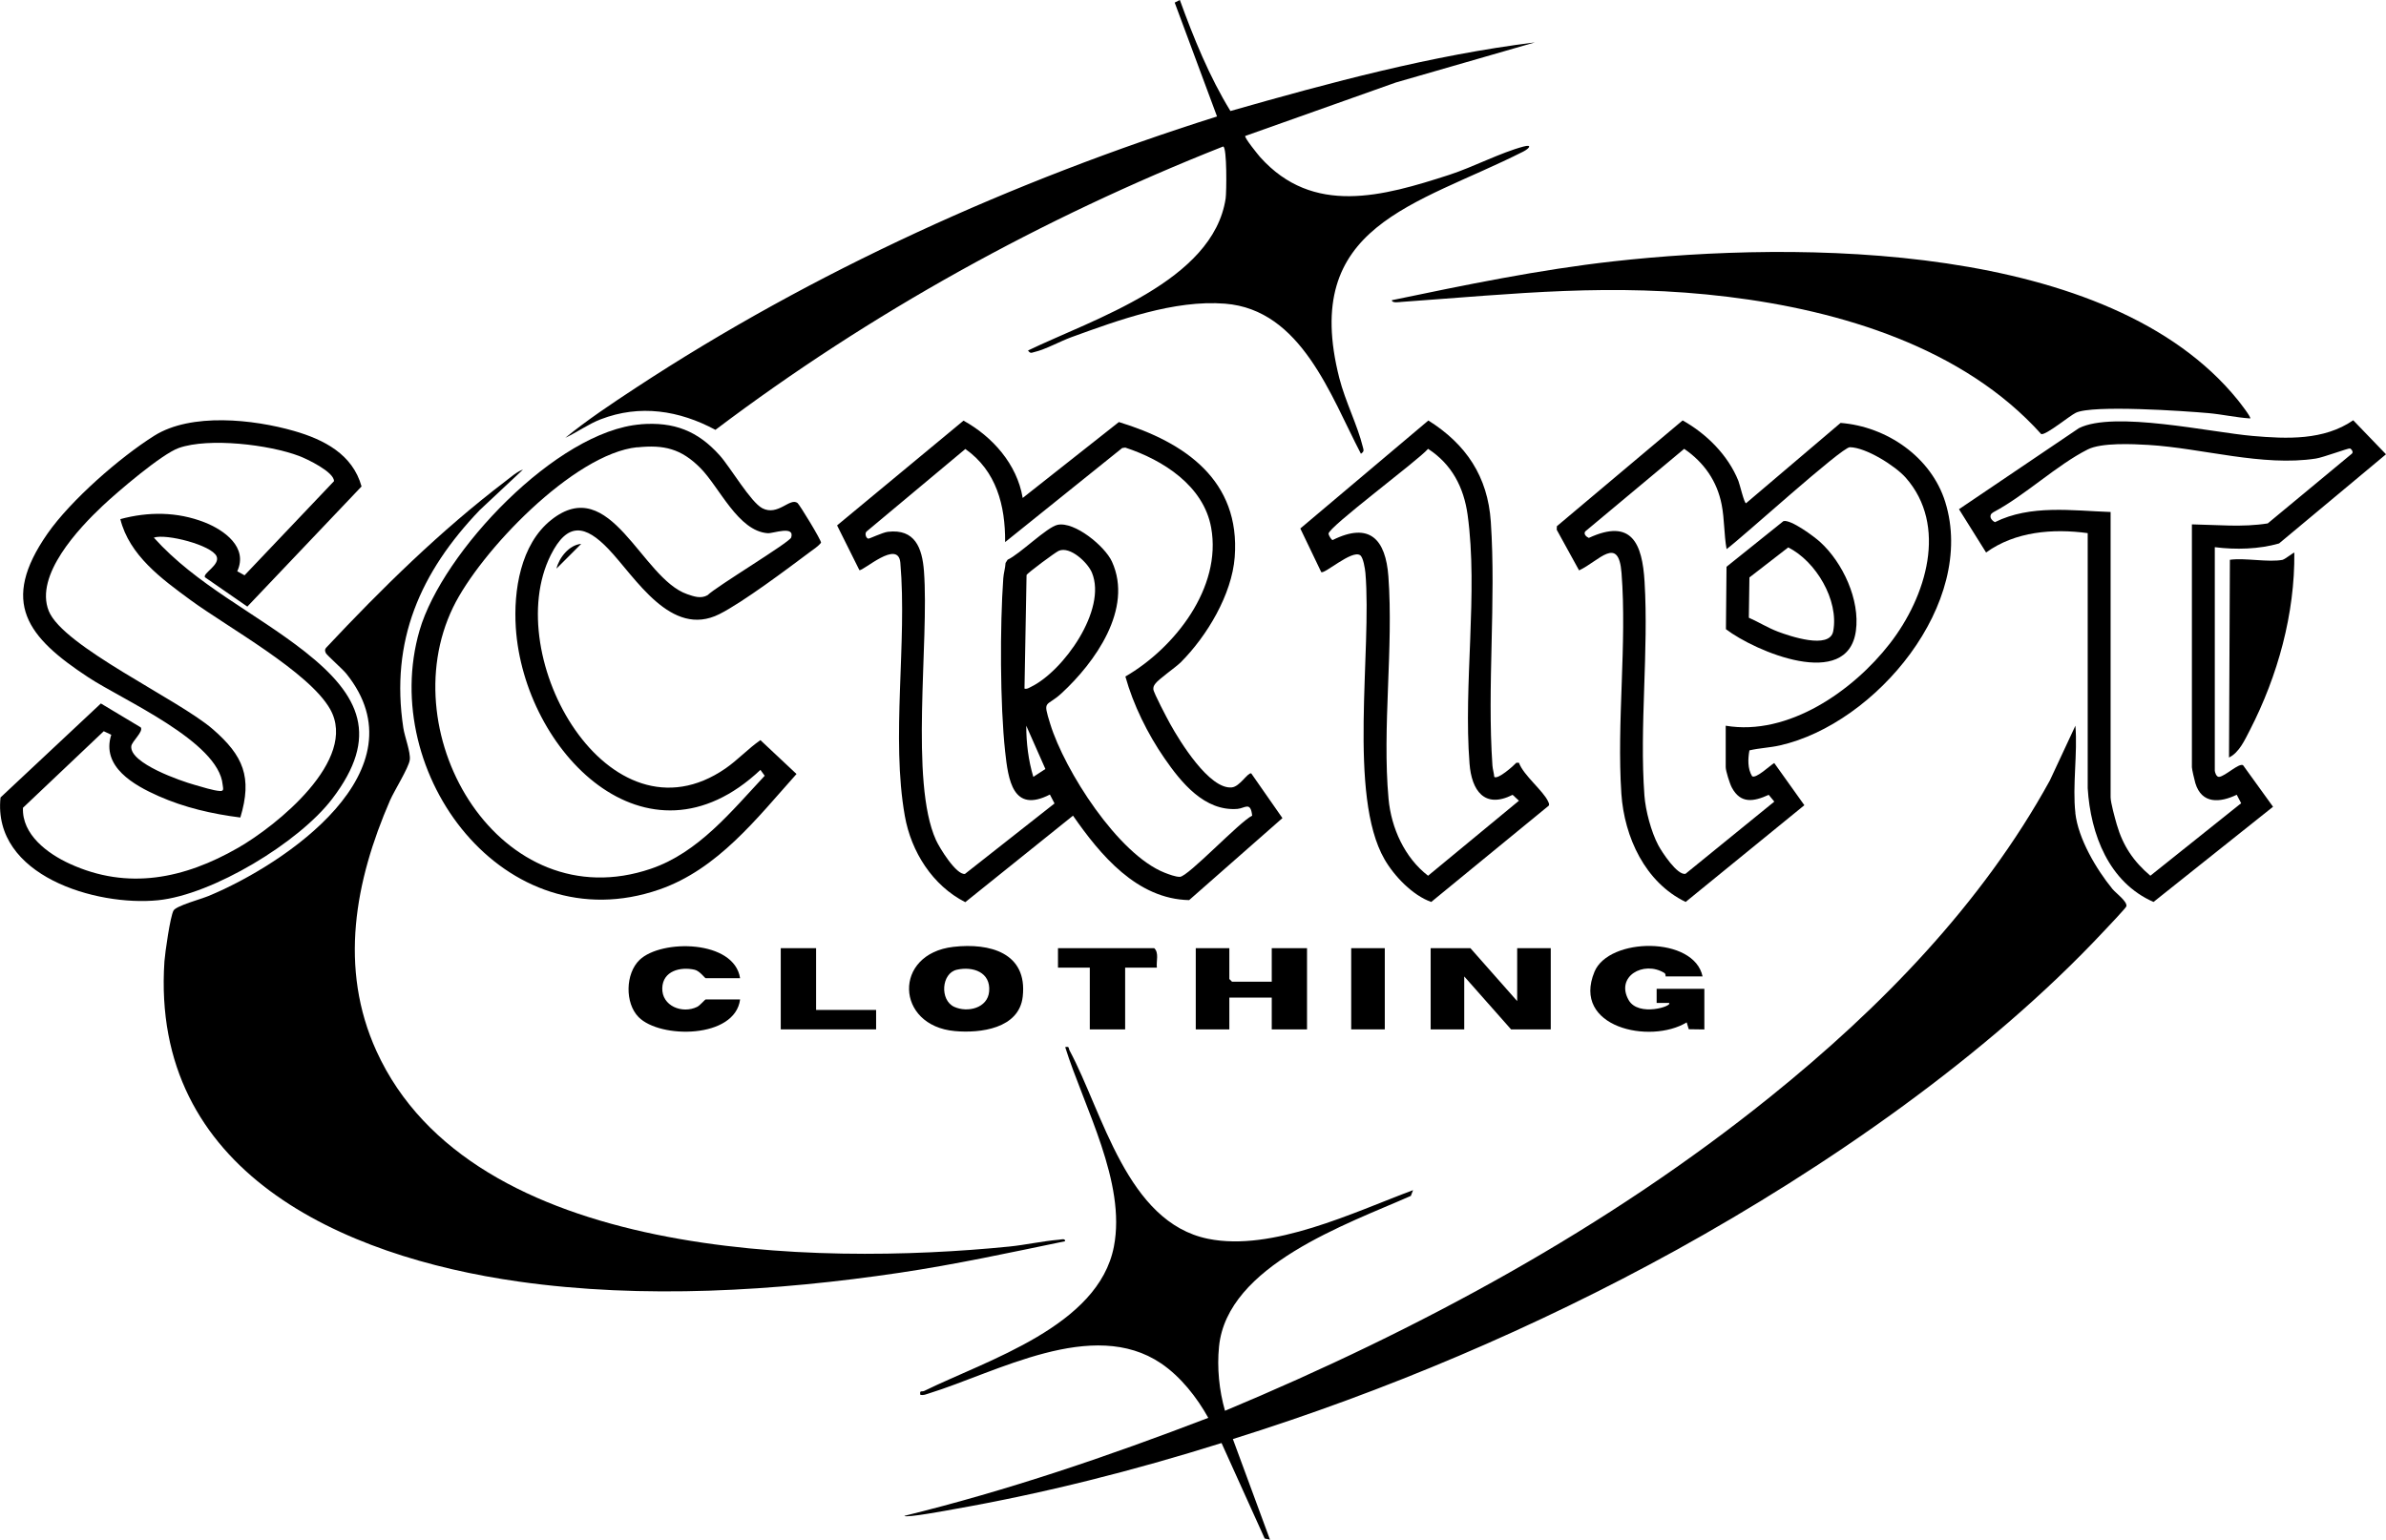 <?xml version="1.0" encoding="UTF-8"?>
<svg id="Layer_1" data-name="Layer 1" xmlns="http://www.w3.org/2000/svg" viewBox="0 0 324.03 209.14">
  <path d="M71.01,63.8l-5.88,5.51c-8.05,8.42-12.15,17.72-10.36,29.55.18,1.22,1.01,3.31.88,4.36s-2.13,4.23-2.68,5.5c-4.76,10.96-6.98,22.79-1.84,34.07,12.93,28.38,59.62,29.18,85.95,26.54,2.24-.23,4.5-.74,6.75-.93.27-.02.86-.22.81.21-7.46,1.54-14.92,3.16-22.46,4.28-16.81,2.5-34.86,3.59-51.73,1.2-24.06-3.41-50.03-14.96-48.12-43.5.08-1.14.79-6.14,1.24-6.91.37-.64,3.79-1.57,4.75-1.97,10.46-4.34,29.28-17.08,18.7-30.21-.48-.6-2.64-2.51-2.76-2.77s-.19-.45,0-.71c7.58-8.08,15.54-15.92,24.38-22.65.72-.55,1.53-1.28,2.37-1.58Z"/>
  <path d="M281.84,110.45c.39,3.48,2.85,7.63,5.04,10.31.47.57,2.06,1.71,1.89,2.36-.06.22-2.66,2.96-3.09,3.41-15.87,16.97-37.82,32.12-58.13,43.33-18.98,10.47-39.43,19.15-60.12,25.62l5.04,13.67-.72-.16-5.86-12.97c-11.88,3.73-24.02,6.82-36.3,8.98-.54.1-6.76,1.26-6.76.91,14.06-3.45,27.77-8.13,41.26-13.31-1.54-2.78-3.75-5.59-6.4-7.39-9.3-6.3-22.34,1.23-31.57,4.08-.38.12-.7.27-1.13.19-.14-.7.21-.38.53-.54,8.62-4.23,23.65-8.79,25.75-19.59,1.7-8.73-4.06-18.96-6.61-27.11.62-.12.42.13.6.47,4.51,8.41,7.76,23.33,18.81,25.57,8.72,1.77,19.78-3.61,27.83-6.61l-.3.78c-8.65,3.83-24.95,9.42-26.05,20.47-.29,2.87.02,5.96.81,8.72,26.31-11,51.87-24.77,74.11-42.7,14.85-11.96,28.67-26.1,37.91-42.92l3.47-7.44c.31,3.77-.42,8.18,0,11.87Z"/>
  <path d="M160.23,0c1.86,5.13,4.02,10.45,6.87,15.08,13.58-3.87,27.28-7.57,41.34-9.32l-18.89,5.45-20.44,7.26c-.16.21,1.75,2.56,2.03,2.88,7.19,8.01,16.66,5.32,25.68,2.4,3.23-1.05,6.97-3.02,10.07-3.84,1.23-.33.84.24-.04.69-14.53,7.34-30.27,9.95-24.96,30.78.8,3.13,2.47,6.4,3.18,9.3.12.48.23.62-.25.96-4.1-7.84-8.08-19.58-18.46-20.39-6.91-.54-14.46,2.23-20.88,4.56-1.5.55-3.53,1.67-4.97,2-.43.1-.57.27-.9-.2,8.86-4.27,25.13-9.38,26.84-20.65.12-.81.2-6.99-.34-7.06-24.55,9.71-47.9,22.59-68.95,38.49-4.91-2.64-10.26-3.49-15.59-1.43-1.68.65-3.18,1.75-4.8,2.51,2.99-2.43,6.25-4.6,9.47-6.72,24.22-15.92,51.4-28.2,79.04-36.93l-5.75-15.47.71-.36Z"/>
  <path d="M138.89,67.64l13.06-10.31c8.96,2.74,16.52,7.92,15.73,18.35-.39,5.09-3.77,10.72-7.31,14.27-.74.74-3.06,2.31-3.51,2.97-.17.25-.24.39-.23.71.03.47,1.89,4,2.28,4.7,1.3,2.35,5.33,8.94,8.38,8.63,1.09-.11,2.13-2.01,2.63-1.91l4.24,6.08-12.67,11.14c-7.09-.14-12.06-6.13-15.77-11.47l-14.63,11.75c-4.45-2.26-7.35-6.85-8.21-11.71-1.89-10.67.33-23.49-.61-34.41-.3-3.2-5.01,1.14-5.56,1.02l-3.03-6.08,17.17-14.23c3.94,2.17,7.27,5.93,8.03,10.47ZM152.83,91.9c6.7-3.88,13.13-12.08,11.65-20.23-1.03-5.69-6.54-9.19-11.66-10.87l-.42.06-15.9,12.78c.04-4.98-1.19-9.68-5.4-12.65l-13.43,11.22c-.26.28-.06.9.25.96.14.03,1.94-.85,2.66-.93,3.67-.43,4.66,2.17,4.9,5.36.72,9.56-1.96,28.6,1.63,36.51.47,1.05,2.76,4.78,3.94,4.6l12.16-9.57-.63-1.21c-5.05,2.6-5.66-2.01-6.08-5.86-.69-6.37-.71-17.07-.25-23.51.05-.7.27-1.39.31-2.09l.28-.44c1.64-.74,5.34-4.44,6.79-4.74,2.31-.48,6.43,2.91,7.38,5,2.93,6.42-2.33,13.71-6.83,17.87-2.13,1.97-2.61.77-1.55,4.19,1.96,6.33,9.2,17.7,15.54,20.2.57.22,1.48.57,2.06.56,1.11-.01,8.13-7.51,9.82-8.31-.21-1.99-.99-1-2-.92-4.46.35-7.63-3.57-9.92-6.89s-4.23-7.27-5.29-11.07ZM139.13,93.54c.36.09.56-.08.85-.22,4.43-2.13,10.39-10.51,8.31-15.53-.57-1.37-2.96-3.63-4.5-2.97-.45.19-4.3,3.04-4.38,3.3l-.28,15.42ZM140.33,105.53l1.64-1.07-2.6-5.88c0,2.34.29,4.72.96,6.95Z"/>
  <path d="M305.58,56.84c-1.88-.12-3.76-.55-5.64-.72-3.26-.29-15.75-1.15-18.03-.05-.85.41-4.06,3.06-4.7,2.9-10.54-11.75-27.24-16.78-42.53-18.65-15.78-1.93-28.81-.41-44.34.69-.29.02-1.31.2-1.32-.23,9.96-2.07,19.97-4.15,30.1-5.28,25.07-2.8,67.34-2.73,84.78,18.83.21.26,1.86,2.36,1.69,2.51Z"/>
  <path d="M27.84,78.43c-.37-.54,2.1-1.69,1.57-2.87-.69-1.51-6.83-3.1-8.52-2.53,5.77,6.43,13.77,10.19,20.5,15.48,7.59,5.97,10.17,11.56,3.72,20.01-4.51,5.92-16.23,13.02-23.65,13.77-8.39.84-22.5-3.31-21.39-13.96l13.63-12.77,5.42,3.25c.38.59-1.22,1.9-1.29,2.56-.23,2.33,6.78,4.74,8.58,5.24.93.26,2.59.8,3.48.84.57.03.4-.37.35-.84-.53-5.89-13.6-11.53-18.26-14.61C3.69,86.55-.05,81.83,6.44,72.5c3.15-4.53,9.82-10.36,14.51-13.31,5.03-3.16,13.47-2.23,18.98-.65,4.07,1.17,7.96,3.17,9.17,7.54l-15.51,16.32-5.75-3.98ZM16.33,70.52c3.81-1.03,7.73-1.02,11.44.43,2.67,1.05,5.96,3.39,4.45,6.65l.99.55,12.15-12.79c0-1.26-3.65-3.01-4.74-3.42-4.07-1.54-12.23-2.52-16.33-1.09-2.32.81-8.38,6-10.36,7.87-3.26,3.07-9.25,9.43-7.31,14.27s17.58,11.98,22.3,16.08c4.11,3.58,5.38,6.49,3.72,11.98-3.81-.48-7.6-1.35-11.11-2.91-3.32-1.47-7.81-3.98-6.42-8.33l-1.02-.48-10.97,10.4c-.16,3.64,3.35,6.23,6.34,7.6,7.92,3.64,15.59,2.02,22.87-2.16,5.2-2.98,16.38-11.95,12.51-18.83-2.86-5.07-13.98-11.17-18.98-14.84-3.88-2.85-8.29-6.04-9.52-10.99Z"/>
  <path d="M87.03,57.63c4.51-.35,7.73.9,10.72,4.24,1.44,1.61,4.2,6.35,5.78,7.17,2.13,1.1,3.75-1.5,4.78-.71.27.21,3.25,5.08,3.19,5.39-.4.52-1.04.91-1.57,1.31-3.06,2.29-9.03,6.78-12.23,8.39-6.59,3.32-11.4-5-15.06-8.83-3.14-3.29-5.57-3.73-7.84.8-6.93,13.81,7.88,39.92,23.72,29,1.68-1.16,3.07-2.69,4.75-3.85l4.9,4.6c-5.39,6.02-10.7,12.94-18.63,15.69-21.02,7.29-38.21-15.74-32.56-35.2,3.09-10.64,18.64-27.11,30.05-27.99ZM86.55,60.75c-8.64.89-21.35,14.18-25.02,21.75-8.45,17.45,6.48,42.46,26.87,35.51,6.46-2.2,10.94-7.82,15.45-12.63l-.58-.8c-15.47,14.58-32.12-2.56-33.22-19.31-.33-5.03.64-11.32,4.79-14.63,8.09-6.46,12.24,7.92,18.48,10.07.9.31,1.85.66,2.77.14,1.2-1.19,11.16-7.18,11.36-7.84.5-1.67-2.45-.53-3.19-.58-4.03-.29-6.54-6.23-9.15-8.86s-4.96-3.18-8.57-2.8Z"/>
  <path d="M300.78,74.35v30.34c0,.15.19.88.59.84.83-.09,2.7-1.93,3.25-1.58l4.07,5.64-16.23,12.93c-6.05-2.64-8.55-9.16-8.94-15.45v-34.65c-4.72-.64-9.84-.23-13.8,2.63l-3.68-5.88,16.29-11.01c4.77-2.39,17.89.57,23.61,1.06,4.64.4,9.64.62,13.64-2.13l4.45,4.62-14.52,12.11c-2.72.79-5.9.87-8.72.51ZM297.67,71.23c3.45.06,6.86.42,10.3-.13l11.41-9.46c.3-.22-.08-.69-.25-.72-.24-.05-3.63,1.22-4.62,1.37-7.25,1.12-15.45-1.41-22.72-1.85-2.2-.13-6.39-.33-8.26.61-4.23,2.13-8.53,6.26-12.82,8.53-.71.4-.37,1.05.21,1.35,4.84-2.41,10.49-1.56,15.71-1.38v38.74c0,.74.6,2.88.84,3.72.84,2.89,2.27,5.01,4.56,6.95l12.33-9.85-.6-1.15c-2.29,1.1-4.75,1.28-5.62-1.57-.11-.37-.47-1.9-.47-2.17v-32.98Z"/>
  <path d="M214.44,77.47l-3.03-5.51.02-.48,17.08-14.37c3.24,1.81,6.17,4.72,7.57,8.21.2.49.78,3.04,1.04,3.04l12.84-10.91c6.26.49,12.3,4.62,14.21,10.73,4.29,13.75-9.4,30.13-22.46,33.08-1.37.31-2.76.35-4.13.67-.21,1.15-.26,2.49.36,3.51.54.38,2.48-1.5,3.01-1.79l4.09,5.73-16.12,13.14c-5.5-2.65-8.33-8.8-8.73-14.69-.65-9.71.77-20.35.02-30-.4-5.2-3.08-1.59-5.76-.35ZM234.35,98.58c8.49,1.44,17.32-4.74,22.3-11.16s7.88-16.03,2.16-22.53c-1.43-1.62-5.42-4.12-7.59-4.14-1.11-.01-14.69,12.34-16.74,13.84-.36-1.99-.28-4.05-.67-6.04-.62-3.2-2.41-5.75-5.09-7.58l-13.44,11.22c-.26.38.17.74.49.88,5.84-2.7,7.26.78,7.57,5.95.57,9.44-.71,19.67-.02,29.04.15,2.05.92,4.94,1.88,6.75.48.91,2.61,4.17,3.71,3.88l12.05-9.8-.76-.92c-2.02.92-3.81,1.26-5.01-.99-.28-.52-.83-2.27-.83-2.77v-5.64Z"/>
  <path d="M202.93,105.53c.47.41,2.61-1.49,3-1.92h.35c.61,1.71,3.34,3.84,3.97,5.28.08.18.18.33.09.54l-15.97,13.09c-2.51-.88-5.02-3.49-6.35-5.8-4.99-8.68-1.69-28.37-2.59-38.9-.05-.54-.29-2.13-.72-2.4-1.12-.77-4.84,2.61-5.28,2.29l-2.84-5.92,17.39-14.67c5.12,3.22,8.07,7.61,8.48,13.75.73,10.81-.52,22.41.22,33.12.04.53.21,1.02.25,1.55ZM193.93,60.98c-1.34,1.57-13.59,10.65-13.51,11.53.02.2.38.84.56.85,5.06-2.52,7.2-.06,7.57,4.94.71,9.71-.86,20.56.02,30.2.36,3.97,2.19,8.02,5.37,10.46l12.34-10.19-.86-.8c-3.84,1.94-5.57-.61-5.85-4.23-.85-10.75,1.19-23.23-.26-33.8-.52-3.75-2.15-6.88-5.37-8.97Z"/>
  <path d="M310.02,76.03c.29-.06,1.5-1.03,1.56-.96.09,8.28-2.25,16.74-6.02,24.08-.7,1.35-1.46,3.08-2.85,3.75l.12-26.86c2.09-.29,5.25.39,7.2,0Z"/>
  <polygon points="206.04 135.99 206.04 128.8 210.6 128.8 210.6 139.83 205.21 139.83 198.85 132.64 198.85 139.83 194.29 139.83 194.29 128.8 199.69 128.8 206.04 135.99"/>
  <path d="M129.48,128.62c4.91-.56,10.09.79,9.41,6.77-.49,4.33-5.75,4.99-9.23,4.67-8.08-.73-8.41-10.5-.18-11.44ZM129.94,131.73c-2.1.47-2.34,4.13-.35,5.04,1.8.82,4.54.19,4.74-2.09.23-2.6-2.17-3.45-4.4-2.95Z"/>
  <path d="M231.23,132.64h-5.04s.06-.34-.17-.48c-2.81-1.71-6.66.48-4.84,3.69,1.33,2.33,6.05.81,5.48.39h-1.68s0-1.92,0-1.92h6.48v5.52l-2.12-.03-.28-.93c-4.96,3.02-15.66.67-12.52-6.88,1.95-4.7,13.54-4.86,14.68.65Z"/>
  <polygon points="166.95 128.8 166.95 132.99 167.31 133.35 172.71 133.35 172.71 128.8 177.5 128.8 177.5 139.83 172.71 139.83 172.71 135.51 166.95 135.51 166.95 139.83 162.39 139.83 162.39 128.8 166.95 128.8"/>
  <path d="M100.51,132.88h-4.68c-.09,0-.82-1-1.49-1.15-1.93-.44-4.32.15-4.4,2.48-.08,2.45,2.72,3.55,4.74,2.56.4-.2,1.07-1.01,1.15-1.01h4.68c-.68,5.35-10.87,5.37-13.79,2.4-1.87-1.9-1.8-5.91.14-7.77,2.97-2.84,12.87-2.73,13.65,2.5Z"/>
  <path d="M157.12,131.44h-4.32v8.39h-4.8v-8.39h-4.32v-2.64h13.07c.68.63.25,1.78.36,2.64Z"/>
  <polygon points="110.83 128.8 110.83 137.19 118.98 137.19 118.98 139.83 106.03 139.83 106.03 128.8 110.83 128.8"/>
  <rect x="183.5" y="128.8" width="4.56" height="11.03"/>
  <path d="M78.93,73.88l-3.36,3.36c.37-1.51,1.73-3.22,3.36-3.36Z"/>
  <path d="M242.2,70.79c.98-.27,4.17,2.09,4.99,2.84,3.08,2.81,5.42,7.85,4.85,12.06-1.11,8.16-13.69,2.8-17.65-.22l.08-8.48,7.73-6.2ZM237.5,83.91c1.34.59,2.59,1.38,3.97,1.9,1.54.58,7.02,2.47,7.49-.07.79-4.21-2.35-9.49-6.11-11.38l-5.27,4.08-.08,5.48Z"/>
</svg>